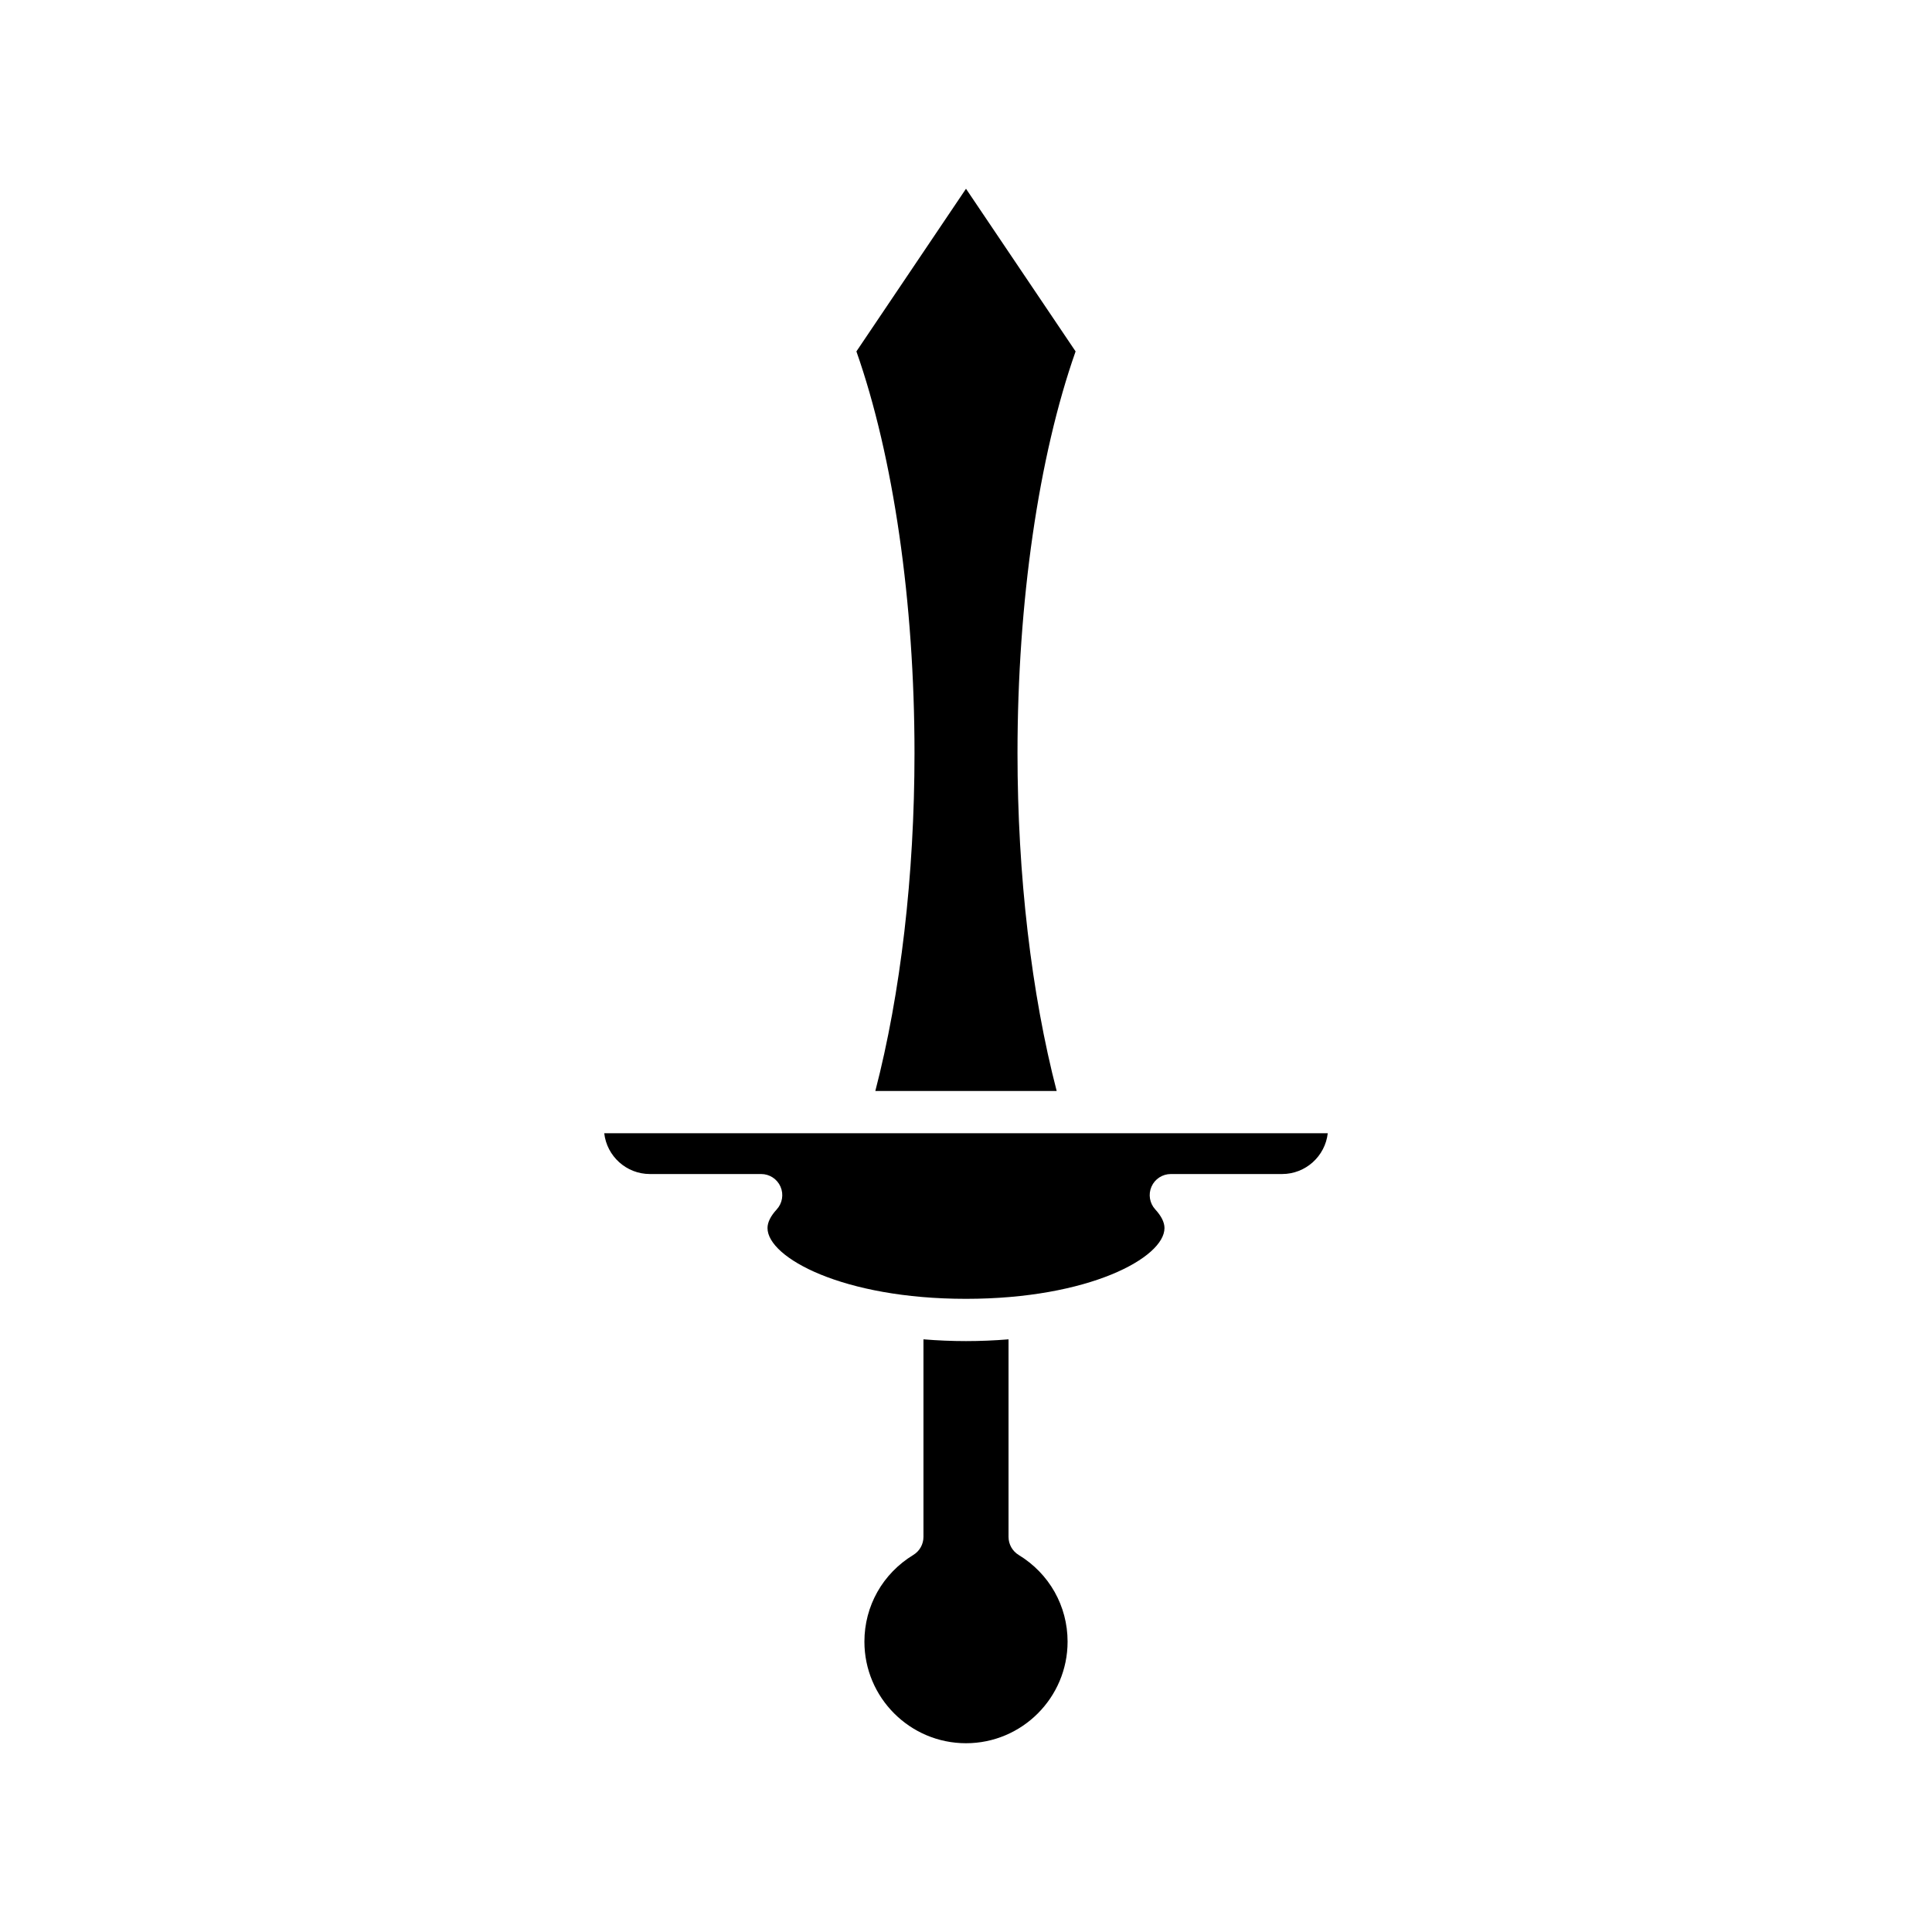 <?xml version="1.0" encoding="UTF-8"?>
<!-- Uploaded to: ICON Repo, www.svgrepo.com, Generator: ICON Repo Mixer Tools -->
<svg fill="#000000" width="800px" height="800px" version="1.1" viewBox="144 144 512 512" xmlns="http://www.w3.org/2000/svg">
 <g>
  <path d="m400 194.02-29.043 43.109c9.797 27.832 15.395 66.414 15.395 106.48 0 32.367-3.691 63.77-10.383 89.516h48.062c-6.691-25.746-10.383-57.148-10.383-89.516 0-40.07 5.594-78.656 15.395-106.48z"/>
  <path d="m413.96 556.08c-1.672-1.016-2.688-2.832-2.688-4.785v-52.355c-3.746 0.305-7.523 0.465-11.273 0.465s-7.527-0.16-11.273-0.469v52.355c0 1.953-1.016 3.766-2.688 4.785-8.117 4.941-12.961 13.531-12.961 22.977 0 14.848 12.078 26.922 26.922 26.922s26.922-12.074 26.922-26.922c0-9.445-4.848-18.031-12.961-22.973z"/>
  <path d="m316.23 455.13h29.484c2.223 0 4.234 1.312 5.125 3.344 0.895 2.035 0.5 4.406-1.004 6.039-1.617 1.762-2.438 3.422-2.438 4.938 0 7.832 20.012 18.754 52.602 18.754 32.594 0 52.602-10.922 52.602-18.754 0-1.516-0.82-3.176-2.438-4.938-1.504-1.633-1.898-4.008-1.004-6.039 0.891-2.035 2.902-3.344 5.125-3.344h29.484c6.25 0 11.418-4.734 12.102-10.809h-191.74c0.684 6.074 5.852 10.809 12.102 10.809z"/>
 </g>
</svg>